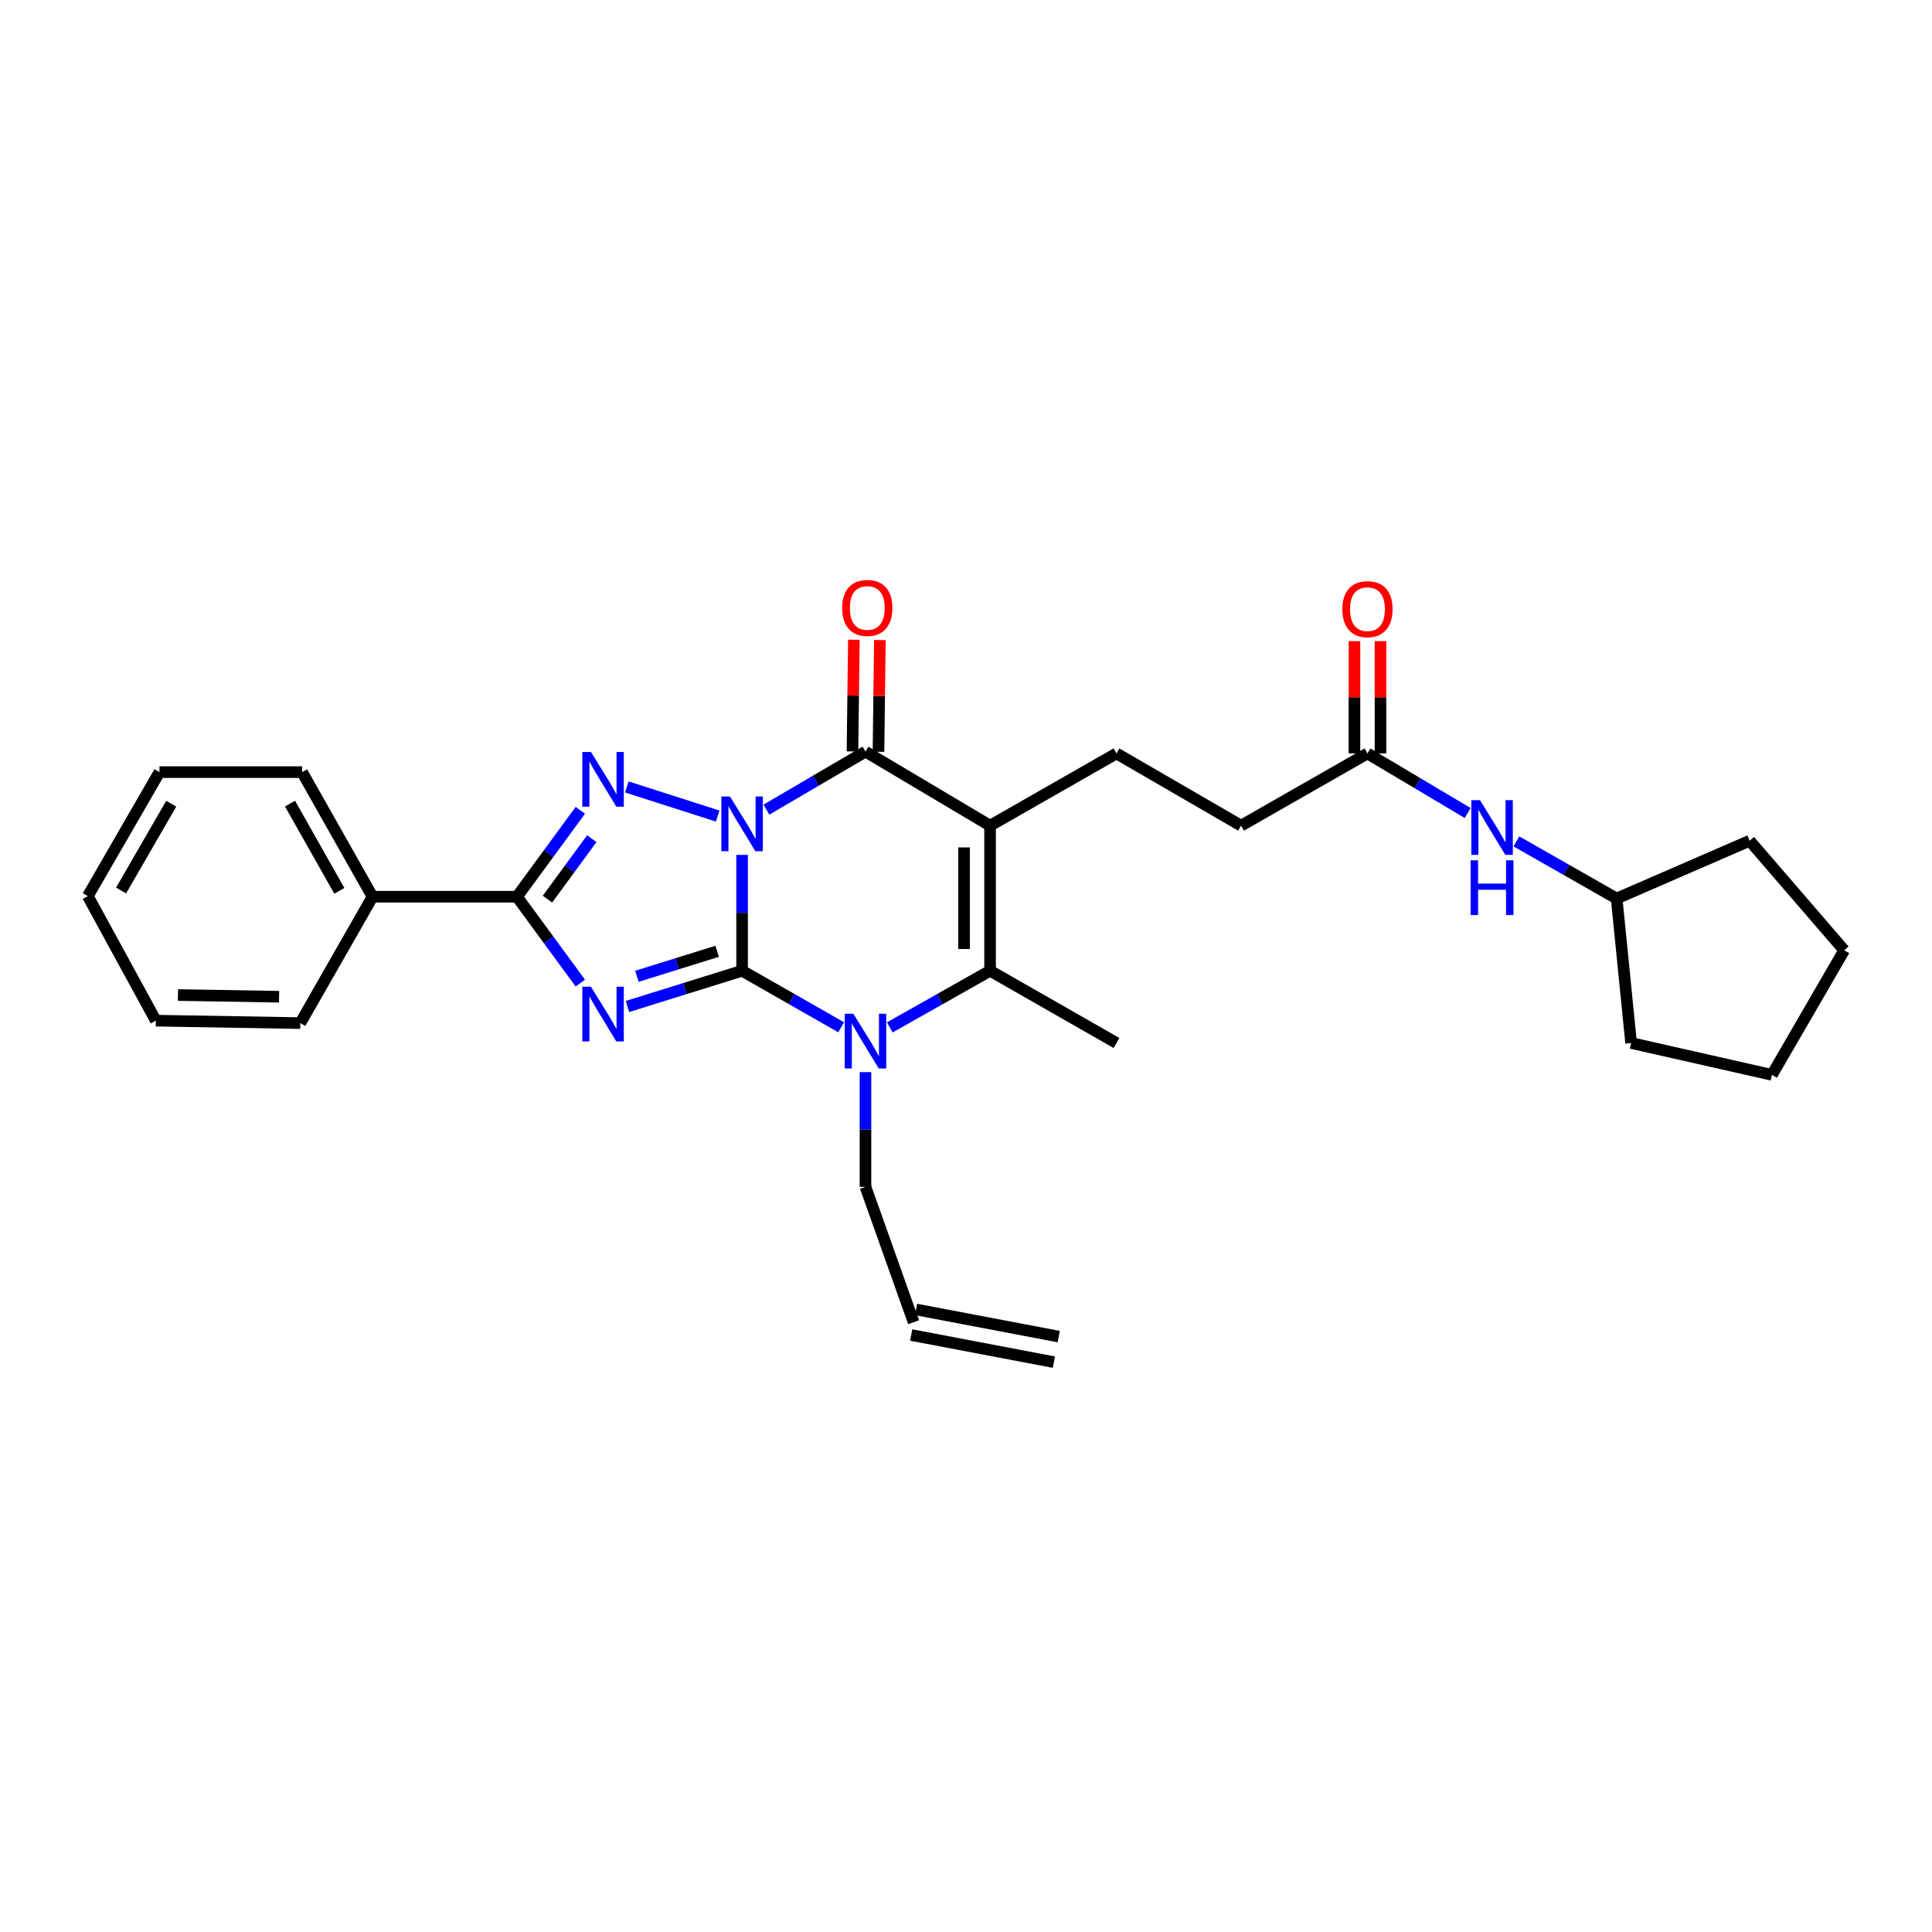 <?xml version='1.0' encoding='iso-8859-1'?>
<svg version='1.1' baseProfile='full'
              xmlns='http://www.w3.org/2000/svg'
                      xmlns:rdkit='http://www.rdkit.org/xml'
                      xmlns:xlink='http://www.w3.org/1999/xlink'
                  xml:space='preserve'
width='1000px' height='1000px' viewBox='0 0 1000 1000'>
<!-- END OF HEADER -->
<rect style='opacity:1.0;fill:#FFFFFF;stroke:none' width='1000' height='1000' x='0' y='0'> </rect>
<path class='bond-0' d='M 384.105,442.499 L 384.105,472.481' style='fill:none;fill-rule:evenodd;stroke:#0000FF;stroke-width:6px;stroke-linecap:butt;stroke-linejoin:miter;stroke-opacity:1' />
<path class='bond-0' d='M 384.105,472.481 L 384.105,502.463' style='fill:none;fill-rule:evenodd;stroke:#000000;stroke-width:6px;stroke-linecap:butt;stroke-linejoin:miter;stroke-opacity:1' />
<path class='bond-2' d='M 371.476,422.392 L 324.439,407.321' style='fill:none;fill-rule:evenodd;stroke:#0000FF;stroke-width:6px;stroke-linecap:butt;stroke-linejoin:miter;stroke-opacity:1' />
<path class='bond-4' d='M 396.695,419.065 L 422.332,404.05' style='fill:none;fill-rule:evenodd;stroke:#0000FF;stroke-width:6px;stroke-linecap:butt;stroke-linejoin:miter;stroke-opacity:1' />
<path class='bond-4' d='M 422.332,404.05 L 447.968,389.036' style='fill:none;fill-rule:evenodd;stroke:#000000;stroke-width:6px;stroke-linecap:butt;stroke-linejoin:miter;stroke-opacity:1' />
<path class='bond-1' d='M 384.105,502.463 L 354.436,511.71' style='fill:none;fill-rule:evenodd;stroke:#000000;stroke-width:6px;stroke-linecap:butt;stroke-linejoin:miter;stroke-opacity:1' />
<path class='bond-1' d='M 354.436,511.71 L 324.766,520.958' style='fill:none;fill-rule:evenodd;stroke:#0000FF;stroke-width:6px;stroke-linecap:butt;stroke-linejoin:miter;stroke-opacity:1' />
<path class='bond-1' d='M 371.198,492.385 L 350.43,498.858' style='fill:none;fill-rule:evenodd;stroke:#000000;stroke-width:6px;stroke-linecap:butt;stroke-linejoin:miter;stroke-opacity:1' />
<path class='bond-1' d='M 350.43,498.858 L 329.661,505.331' style='fill:none;fill-rule:evenodd;stroke:#0000FF;stroke-width:6px;stroke-linecap:butt;stroke-linejoin:miter;stroke-opacity:1' />
<path class='bond-5' d='M 384.105,502.463 L 409.748,517.091' style='fill:none;fill-rule:evenodd;stroke:#000000;stroke-width:6px;stroke-linecap:butt;stroke-linejoin:miter;stroke-opacity:1' />
<path class='bond-5' d='M 409.748,517.091 L 435.39,531.718' style='fill:none;fill-rule:evenodd;stroke:#0000FF;stroke-width:6px;stroke-linecap:butt;stroke-linejoin:miter;stroke-opacity:1' />
<path class='bond-29' d='M 300.374,508.849 L 283.978,486.495' style='fill:none;fill-rule:evenodd;stroke:#0000FF;stroke-width:6px;stroke-linecap:butt;stroke-linejoin:miter;stroke-opacity:1' />
<path class='bond-29' d='M 283.978,486.495 L 267.582,464.14' style='fill:none;fill-rule:evenodd;stroke:#000000;stroke-width:6px;stroke-linecap:butt;stroke-linejoin:miter;stroke-opacity:1' />
<path class='bond-6' d='M 300.376,419.424 L 283.979,441.782' style='fill:none;fill-rule:evenodd;stroke:#0000FF;stroke-width:6px;stroke-linecap:butt;stroke-linejoin:miter;stroke-opacity:1' />
<path class='bond-6' d='M 283.979,441.782 L 267.582,464.14' style='fill:none;fill-rule:evenodd;stroke:#000000;stroke-width:6px;stroke-linecap:butt;stroke-linejoin:miter;stroke-opacity:1' />
<path class='bond-6' d='M 306.312,434.093 L 294.834,449.744' style='fill:none;fill-rule:evenodd;stroke:#0000FF;stroke-width:6px;stroke-linecap:butt;stroke-linejoin:miter;stroke-opacity:1' />
<path class='bond-6' d='M 294.834,449.744 L 283.357,465.394' style='fill:none;fill-rule:evenodd;stroke:#000000;stroke-width:6px;stroke-linecap:butt;stroke-linejoin:miter;stroke-opacity:1' />
<path class='bond-3' d='M 512.46,427.359 L 447.968,389.036' style='fill:none;fill-rule:evenodd;stroke:#000000;stroke-width:6px;stroke-linecap:butt;stroke-linejoin:miter;stroke-opacity:1' />
<path class='bond-7' d='M 512.46,427.359 L 512.46,502.463' style='fill:none;fill-rule:evenodd;stroke:#000000;stroke-width:6px;stroke-linecap:butt;stroke-linejoin:miter;stroke-opacity:1' />
<path class='bond-7' d='M 498.998,438.624 L 498.998,491.197' style='fill:none;fill-rule:evenodd;stroke:#000000;stroke-width:6px;stroke-linecap:butt;stroke-linejoin:miter;stroke-opacity:1' />
<path class='bond-8' d='M 512.46,427.359 L 577.887,389.978' style='fill:none;fill-rule:evenodd;stroke:#000000;stroke-width:6px;stroke-linecap:butt;stroke-linejoin:miter;stroke-opacity:1' />
<path class='bond-10' d='M 454.699,389.121 L 455.062,360.208' style='fill:none;fill-rule:evenodd;stroke:#000000;stroke-width:6px;stroke-linecap:butt;stroke-linejoin:miter;stroke-opacity:1' />
<path class='bond-10' d='M 455.062,360.208 L 455.425,331.296' style='fill:none;fill-rule:evenodd;stroke:#FF0000;stroke-width:6px;stroke-linecap:butt;stroke-linejoin:miter;stroke-opacity:1' />
<path class='bond-10' d='M 441.238,388.951 L 441.601,360.039' style='fill:none;fill-rule:evenodd;stroke:#000000;stroke-width:6px;stroke-linecap:butt;stroke-linejoin:miter;stroke-opacity:1' />
<path class='bond-10' d='M 441.601,360.039 L 441.964,331.127' style='fill:none;fill-rule:evenodd;stroke:#FF0000;stroke-width:6px;stroke-linecap:butt;stroke-linejoin:miter;stroke-opacity:1' />
<path class='bond-14' d='M 447.968,554.939 L 447.968,584.621' style='fill:none;fill-rule:evenodd;stroke:#0000FF;stroke-width:6px;stroke-linecap:butt;stroke-linejoin:miter;stroke-opacity:1' />
<path class='bond-14' d='M 447.968,584.621 L 447.968,614.304' style='fill:none;fill-rule:evenodd;stroke:#000000;stroke-width:6px;stroke-linecap:butt;stroke-linejoin:miter;stroke-opacity:1' />
<path class='bond-30' d='M 460.56,531.78 L 486.51,517.122' style='fill:none;fill-rule:evenodd;stroke:#0000FF;stroke-width:6px;stroke-linecap:butt;stroke-linejoin:miter;stroke-opacity:1' />
<path class='bond-30' d='M 486.51,517.122 L 512.46,502.463' style='fill:none;fill-rule:evenodd;stroke:#000000;stroke-width:6px;stroke-linecap:butt;stroke-linejoin:miter;stroke-opacity:1' />
<path class='bond-11' d='M 267.582,464.14 L 192.829,464.14' style='fill:none;fill-rule:evenodd;stroke:#000000;stroke-width:6px;stroke-linecap:butt;stroke-linejoin:miter;stroke-opacity:1' />
<path class='bond-18' d='M 512.46,502.463 L 577.887,539.851' style='fill:none;fill-rule:evenodd;stroke:#000000;stroke-width:6px;stroke-linecap:butt;stroke-linejoin:miter;stroke-opacity:1' />
<path class='bond-15' d='M 577.887,389.978 L 642.371,427.359' style='fill:none;fill-rule:evenodd;stroke:#000000;stroke-width:6px;stroke-linecap:butt;stroke-linejoin:miter;stroke-opacity:1' />
<path class='bond-9' d='M 707.797,389.978 L 642.371,427.359' style='fill:none;fill-rule:evenodd;stroke:#000000;stroke-width:6px;stroke-linecap:butt;stroke-linejoin:miter;stroke-opacity:1' />
<path class='bond-12' d='M 707.797,389.978 L 733.735,405.397' style='fill:none;fill-rule:evenodd;stroke:#000000;stroke-width:6px;stroke-linecap:butt;stroke-linejoin:miter;stroke-opacity:1' />
<path class='bond-12' d='M 733.735,405.397 L 759.673,420.816' style='fill:none;fill-rule:evenodd;stroke:#0000FF;stroke-width:6px;stroke-linecap:butt;stroke-linejoin:miter;stroke-opacity:1' />
<path class='bond-13' d='M 714.528,389.978 L 714.528,360.913' style='fill:none;fill-rule:evenodd;stroke:#000000;stroke-width:6px;stroke-linecap:butt;stroke-linejoin:miter;stroke-opacity:1' />
<path class='bond-13' d='M 714.528,360.913 L 714.528,331.847' style='fill:none;fill-rule:evenodd;stroke:#FF0000;stroke-width:6px;stroke-linecap:butt;stroke-linejoin:miter;stroke-opacity:1' />
<path class='bond-13' d='M 701.066,389.978 L 701.066,360.913' style='fill:none;fill-rule:evenodd;stroke:#000000;stroke-width:6px;stroke-linecap:butt;stroke-linejoin:miter;stroke-opacity:1' />
<path class='bond-13' d='M 701.066,360.913 L 701.066,331.847' style='fill:none;fill-rule:evenodd;stroke:#FF0000;stroke-width:6px;stroke-linecap:butt;stroke-linejoin:miter;stroke-opacity:1' />
<path class='bond-20' d='M 192.829,464.14 L 156.361,399.649' style='fill:none;fill-rule:evenodd;stroke:#000000;stroke-width:6px;stroke-linecap:butt;stroke-linejoin:miter;stroke-opacity:1' />
<path class='bond-20' d='M 175.64,461.093 L 150.113,415.949' style='fill:none;fill-rule:evenodd;stroke:#000000;stroke-width:6px;stroke-linecap:butt;stroke-linejoin:miter;stroke-opacity:1' />
<path class='bond-21' d='M 192.829,464.14 L 155.441,529.559' style='fill:none;fill-rule:evenodd;stroke:#000000;stroke-width:6px;stroke-linecap:butt;stroke-linejoin:miter;stroke-opacity:1' />
<path class='bond-19' d='M 784.885,435.496 L 810.829,450.286' style='fill:none;fill-rule:evenodd;stroke:#0000FF;stroke-width:6px;stroke-linecap:butt;stroke-linejoin:miter;stroke-opacity:1' />
<path class='bond-19' d='M 810.829,450.286 L 836.773,465.075' style='fill:none;fill-rule:evenodd;stroke:#000000;stroke-width:6px;stroke-linecap:butt;stroke-linejoin:miter;stroke-opacity:1' />
<path class='bond-16' d='M 447.968,614.304 L 472.896,684.39' style='fill:none;fill-rule:evenodd;stroke:#000000;stroke-width:6px;stroke-linecap:butt;stroke-linejoin:miter;stroke-opacity:1' />
<path class='bond-17' d='M 471.639,691.003 L 545.479,705.041' style='fill:none;fill-rule:evenodd;stroke:#000000;stroke-width:6px;stroke-linecap:butt;stroke-linejoin:miter;stroke-opacity:1' />
<path class='bond-17' d='M 474.153,677.778 L 547.994,691.816' style='fill:none;fill-rule:evenodd;stroke:#000000;stroke-width:6px;stroke-linecap:butt;stroke-linejoin:miter;stroke-opacity:1' />
<path class='bond-22' d='M 836.773,465.075 L 844.26,539.851' style='fill:none;fill-rule:evenodd;stroke:#000000;stroke-width:6px;stroke-linecap:butt;stroke-linejoin:miter;stroke-opacity:1' />
<path class='bond-23' d='M 836.773,465.075 L 905.625,435.159' style='fill:none;fill-rule:evenodd;stroke:#000000;stroke-width:6px;stroke-linecap:butt;stroke-linejoin:miter;stroke-opacity:1' />
<path class='bond-24' d='M 156.361,399.649 L 82.528,399.649' style='fill:none;fill-rule:evenodd;stroke:#000000;stroke-width:6px;stroke-linecap:butt;stroke-linejoin:miter;stroke-opacity:1' />
<path class='bond-25' d='M 155.441,529.559 L 80.666,528.296' style='fill:none;fill-rule:evenodd;stroke:#000000;stroke-width:6px;stroke-linecap:butt;stroke-linejoin:miter;stroke-opacity:1' />
<path class='bond-25' d='M 144.452,515.91 L 92.11,515.025' style='fill:none;fill-rule:evenodd;stroke:#000000;stroke-width:6px;stroke-linecap:butt;stroke-linejoin:miter;stroke-opacity:1' />
<path class='bond-26' d='M 844.26,539.851 L 917.158,556.349' style='fill:none;fill-rule:evenodd;stroke:#000000;stroke-width:6px;stroke-linecap:butt;stroke-linejoin:miter;stroke-opacity:1' />
<path class='bond-27' d='M 905.625,435.159 L 954.545,491.865' style='fill:none;fill-rule:evenodd;stroke:#000000;stroke-width:6px;stroke-linecap:butt;stroke-linejoin:miter;stroke-opacity:1' />
<path class='bond-31' d='M 82.528,399.649 L 45.455,463.826' style='fill:none;fill-rule:evenodd;stroke:#000000;stroke-width:6px;stroke-linecap:butt;stroke-linejoin:miter;stroke-opacity:1' />
<path class='bond-31' d='M 88.624,416.009 L 62.673,460.934' style='fill:none;fill-rule:evenodd;stroke:#000000;stroke-width:6px;stroke-linecap:butt;stroke-linejoin:miter;stroke-opacity:1' />
<path class='bond-28' d='M 80.666,528.296 L 45.455,463.826' style='fill:none;fill-rule:evenodd;stroke:#000000;stroke-width:6px;stroke-linecap:butt;stroke-linejoin:miter;stroke-opacity:1' />
<path class='bond-32' d='M 917.158,556.349 L 954.545,491.865' style='fill:none;fill-rule:evenodd;stroke:#000000;stroke-width:6px;stroke-linecap:butt;stroke-linejoin:miter;stroke-opacity:1' />
<path  class='atom-0' d='M 377.845 412.279
L 387.125 427.279
Q 388.045 428.759, 389.525 431.439
Q 391.005 434.119, 391.085 434.279
L 391.085 412.279
L 394.845 412.279
L 394.845 440.599
L 390.965 440.599
L 381.005 424.199
Q 379.845 422.279, 378.605 420.079
Q 377.405 417.879, 377.045 417.199
L 377.045 440.599
L 373.365 440.599
L 373.365 412.279
L 377.845 412.279
' fill='#0000FF'/>
<path  class='atom-2' d='M 305.882 510.733
L 315.162 525.733
Q 316.082 527.213, 317.562 529.893
Q 319.042 532.573, 319.122 532.733
L 319.122 510.733
L 322.882 510.733
L 322.882 539.053
L 319.002 539.053
L 309.042 522.653
Q 307.882 520.733, 306.642 518.533
Q 305.442 516.333, 305.082 515.653
L 305.082 539.053
L 301.402 539.053
L 301.402 510.733
L 305.882 510.733
' fill='#0000FF'/>
<path  class='atom-3' d='M 305.882 389.221
L 315.162 404.221
Q 316.082 405.701, 317.562 408.381
Q 319.042 411.061, 319.122 411.221
L 319.122 389.221
L 322.882 389.221
L 322.882 417.541
L 319.002 417.541
L 309.042 401.141
Q 307.882 399.221, 306.642 397.021
Q 305.442 394.821, 305.082 394.141
L 305.082 417.541
L 301.402 417.541
L 301.402 389.221
L 305.882 389.221
' fill='#0000FF'/>
<path  class='atom-6' d='M 441.708 524.733
L 450.988 539.733
Q 451.908 541.213, 453.388 543.893
Q 454.868 546.573, 454.948 546.733
L 454.948 524.733
L 458.708 524.733
L 458.708 553.053
L 454.828 553.053
L 444.868 536.653
Q 443.708 534.733, 442.468 532.533
Q 441.268 530.333, 440.908 529.653
L 440.908 553.053
L 437.228 553.053
L 437.228 524.733
L 441.708 524.733
' fill='#0000FF'/>
<path  class='atom-11' d='M 435.903 314.67
Q 435.903 307.87, 439.263 304.07
Q 442.623 300.27, 448.903 300.27
Q 455.183 300.27, 458.543 304.07
Q 461.903 307.87, 461.903 314.67
Q 461.903 321.55, 458.503 325.47
Q 455.103 329.35, 448.903 329.35
Q 442.663 329.35, 439.263 325.47
Q 435.903 321.59, 435.903 314.67
M 448.903 326.15
Q 453.223 326.15, 455.543 323.27
Q 457.903 320.35, 457.903 314.67
Q 457.903 309.11, 455.543 306.31
Q 453.223 303.47, 448.903 303.47
Q 444.583 303.47, 442.223 306.27
Q 439.903 309.07, 439.903 314.67
Q 439.903 320.39, 442.223 323.27
Q 444.583 326.15, 448.903 326.15
' fill='#FF0000'/>
<path  class='atom-13' d='M 766.029 414.156
L 775.309 429.156
Q 776.229 430.636, 777.709 433.316
Q 779.189 435.996, 779.269 436.156
L 779.269 414.156
L 783.029 414.156
L 783.029 442.476
L 779.149 442.476
L 769.189 426.076
Q 768.029 424.156, 766.789 421.956
Q 765.589 419.756, 765.229 419.076
L 765.229 442.476
L 761.549 442.476
L 761.549 414.156
L 766.029 414.156
' fill='#0000FF'/>
<path  class='atom-13' d='M 761.209 445.308
L 765.049 445.308
L 765.049 457.348
L 779.529 457.348
L 779.529 445.308
L 783.369 445.308
L 783.369 473.628
L 779.529 473.628
L 779.529 460.548
L 765.049 460.548
L 765.049 473.628
L 761.209 473.628
L 761.209 445.308
' fill='#0000FF'/>
<path  class='atom-14' d='M 694.797 315.298
Q 694.797 308.498, 698.157 304.698
Q 701.517 300.898, 707.797 300.898
Q 714.077 300.898, 717.437 304.698
Q 720.797 308.498, 720.797 315.298
Q 720.797 322.178, 717.397 326.098
Q 713.997 329.978, 707.797 329.978
Q 701.557 329.978, 698.157 326.098
Q 694.797 322.218, 694.797 315.298
M 707.797 326.778
Q 712.117 326.778, 714.437 323.898
Q 716.797 320.978, 716.797 315.298
Q 716.797 309.738, 714.437 306.938
Q 712.117 304.098, 707.797 304.098
Q 703.477 304.098, 701.117 306.898
Q 698.797 309.698, 698.797 315.298
Q 698.797 321.018, 701.117 323.898
Q 703.477 326.778, 707.797 326.778
' fill='#FF0000'/>
</svg>
